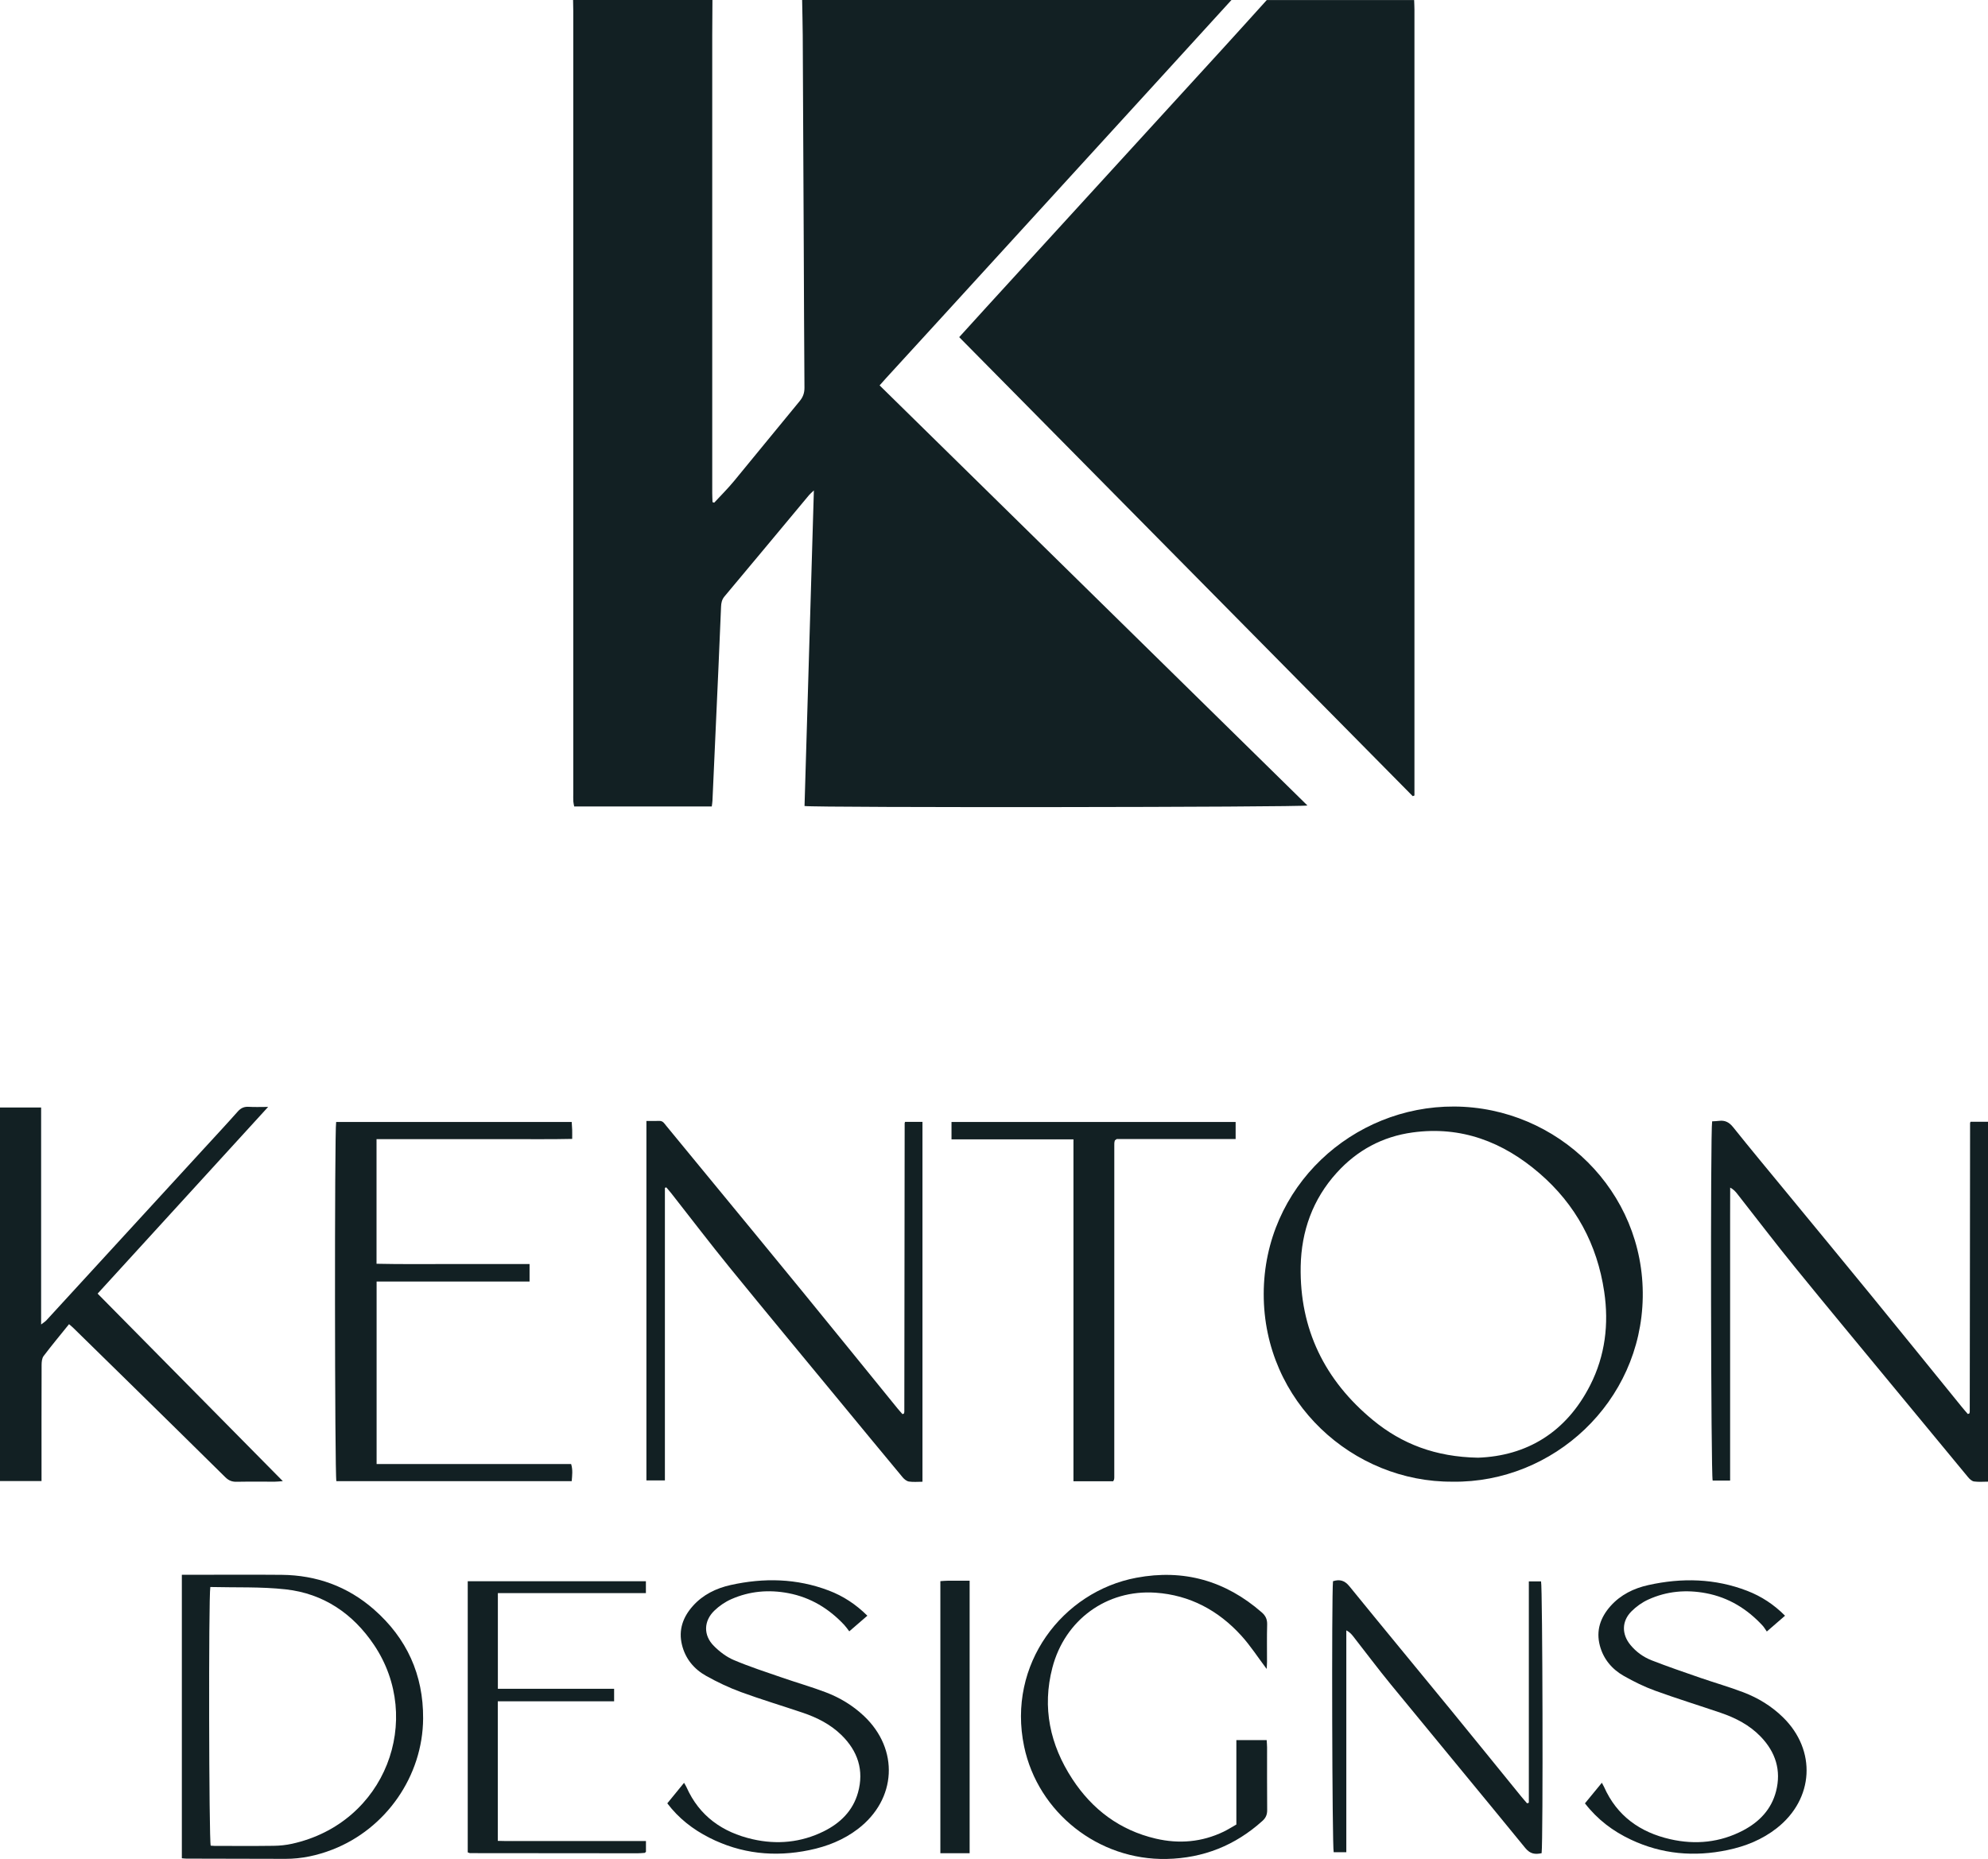 <svg width="216" height="202" viewBox="0 0 216 202" fill="none" xmlns="http://www.w3.org/2000/svg">
<g clip-path="url(#clip0_4776_9067)">
<path d="M133.801 5.3935e-06C131.217 2.833 128.635 5.67 126.048 8.5C118.133 17.167 110.217 25.837 102.301 34.501C100.298 36.694 98.289 38.883 96.285 41.076C96.055 41.329 95.829 41.587 95.571 41.877C111.083 57.109 126.553 72.303 142.054 87.526C141.381 87.723 88.603 87.774 87.414 87.583C87.751 76.22 88.087 64.843 88.429 53.292C88.171 53.539 88.025 53.655 87.908 53.794C84.843 57.469 81.789 61.15 78.713 64.816C78.426 65.16 78.361 65.526 78.344 65.929C78.249 68.109 78.16 70.29 78.065 72.467C77.85 77.314 77.63 82.161 77.41 87.005C77.402 87.199 77.364 87.392 77.335 87.634H62.388C62.358 87.462 62.304 87.276 62.293 87.086C62.276 86.801 62.287 86.51 62.287 86.225C62.287 57.883 62.287 29.544 62.287 1.202C62.287 0.801 62.274 0.398 62.266 -0.003C67.312 -0.003 72.361 -0.003 77.408 -0.003C77.4 1.261 77.386 2.524 77.386 3.788C77.386 20.388 77.386 36.988 77.386 53.585C77.386 53.91 77.405 54.238 77.416 54.563C77.478 54.582 77.538 54.604 77.6 54.622C78.317 53.846 79.072 53.098 79.745 52.284C82.134 49.397 84.487 46.48 86.879 43.595C87.254 43.144 87.411 42.695 87.406 42.117C87.368 37.033 87.354 31.953 87.33 26.869C87.294 19.202 87.259 11.535 87.219 3.868C87.21 2.578 87.175 1.288 87.153 -0.005C102.703 5.3935e-06 118.252 5.3935e-06 133.801 5.3935e-06Z" fill="#122023"/>
<path d="M153.649 0C153.66 0.344 153.682 0.688 153.682 1.032C153.682 29.141 153.682 57.252 153.682 85.36V86.441C153.619 86.465 153.557 86.489 153.497 86.513C137.087 69.902 120.675 53.292 104.219 36.635C105.229 35.522 106.209 34.436 107.197 33.358C115.778 23.971 124.359 14.584 132.937 5.194C134.511 3.471 136.072 1.734 137.639 0.003C142.975 0.003 148.315 0.003 153.652 0.003L153.649 0Z" fill="#122023"/>
<path d="M157.841 161.002C147.031 161.091 137.286 152.343 137.305 140.598C137.324 128.913 147.004 120.184 157.998 120.238C169.223 120.291 178.676 129.423 178.488 140.969C178.304 152.349 168.781 161.139 157.844 161.005L157.841 161.002ZM160.591 158.397C165.887 158.204 170.176 155.647 172.785 150.504C174.408 147.303 174.821 143.873 174.3 140.356C173.54 135.222 171.202 130.875 167.242 127.472C163.308 124.087 158.772 122.329 153.478 123.055C150.196 123.504 147.441 125.001 145.234 127.439C142.623 130.324 141.396 133.786 141.322 137.598C141.195 144.402 143.92 149.983 149.176 154.314C152.319 156.903 155.97 158.311 160.588 158.397H160.591Z" fill="#122023"/>
<path d="M29.131 120.283C22.873 127.132 16.763 133.826 10.606 140.568C17.295 147.343 23.948 154.079 30.73 160.945C30.309 160.975 30.089 161.002 29.872 161.002C28.479 161.007 27.087 160.985 25.697 161.012C25.194 161.023 24.833 160.867 24.478 160.515C21.033 157.106 17.569 153.714 14.111 150.316C12.072 148.316 10.03 146.316 7.989 144.318C7.848 144.178 7.691 144.055 7.501 143.888C6.561 145.055 5.622 146.181 4.737 147.351C4.555 147.593 4.523 147.99 4.52 148.316C4.506 152.192 4.512 156.066 4.512 159.942C4.512 160.251 4.512 160.563 4.512 160.937H0V120.342H4.468V143.92C4.756 143.697 4.913 143.606 5.03 143.48C10.685 137.318 16.337 131.157 21.991 124.992C23.278 123.589 24.576 122.197 25.838 120.775C26.177 120.393 26.533 120.237 27.04 120.269C27.662 120.31 28.292 120.28 29.131 120.28V120.283Z" fill="#122023"/>
<path d="M187.981 160.883H186.084C185.894 160.284 185.829 123.038 186.027 121.848C186.263 121.831 186.518 121.829 186.768 121.796C187.43 121.71 187.881 121.95 188.31 122.485C190.218 124.872 192.175 127.219 194.116 129.579C197.192 133.321 200.279 137.052 203.341 140.802C206.623 144.819 209.883 148.854 213.154 152.881C213.369 153.147 213.597 153.402 213.806 153.647C213.876 153.625 213.903 153.623 213.928 153.609C213.952 153.596 213.987 153.58 213.993 153.558C214.009 153.504 214.017 153.445 214.017 153.389C214.028 142.937 214.042 132.482 214.053 122.03C214.053 122.003 214.072 121.979 214.104 121.893H216.015V160.999C215.494 160.999 214.978 161.05 214.479 160.978C214.24 160.943 213.99 160.706 213.822 160.499C211.061 157.171 208.311 153.835 205.559 150.499C202.057 146.251 198.533 142.02 195.061 137.746C192.917 135.106 190.856 132.402 188.758 129.727C188.568 129.482 188.364 129.248 187.987 129.047C187.987 130.09 187.981 131.133 187.981 132.176C187.981 133.238 187.981 134.302 187.981 135.364V160.883Z" fill="#122023"/>
<path d="M72.243 129.073V160.867H70.234V121.804C70.726 121.804 71.184 121.815 71.641 121.801C72.031 121.788 72.186 122.083 72.382 122.323C73.666 123.879 74.947 125.438 76.226 126.998C79.923 131.495 83.628 135.984 87.312 140.493C90.722 144.665 94.109 148.853 97.508 153.033C97.687 153.254 97.88 153.461 98.057 153.665C98.124 153.638 98.152 153.63 98.173 153.617C98.195 153.603 98.228 153.584 98.233 153.563C98.247 153.509 98.257 153.45 98.257 153.393C98.268 142.944 98.279 132.492 98.293 122.043C98.293 122.016 98.309 121.992 98.342 121.903H100.228V161.009C99.721 161.009 99.229 161.06 98.76 160.988C98.515 160.95 98.255 160.743 98.086 160.542C95.82 157.818 93.564 155.082 91.311 152.348C87.296 147.477 83.262 142.624 79.277 137.729C77.113 135.07 75.037 132.339 72.919 129.643C72.751 129.428 72.566 129.229 72.39 129.019C72.341 129.038 72.292 129.059 72.243 129.078V129.073Z" fill="#122023"/>
<path d="M40.919 159.087H62.055C62.251 159.727 62.167 160.31 62.118 160.947H36.549C36.367 160.291 36.34 122.839 36.524 121.919H62.118C62.137 122.226 62.161 122.503 62.169 122.78C62.178 123.065 62.169 123.35 62.169 123.756C59.786 123.812 57.449 123.774 55.114 123.782C52.736 123.79 50.358 123.782 47.98 123.782C45.602 123.782 43.297 123.782 40.911 123.782V137.323C43.675 137.388 46.446 137.345 49.215 137.353C51.965 137.361 54.718 137.353 57.538 137.353V139.256H40.919V159.087Z" fill="#122023"/>
<path d="M120.952 160.958H116.633V123.807H103.383V121.914H134.254V123.769H121.337C121.188 123.874 121.158 123.887 121.142 123.909C121.126 123.93 121.117 123.96 121.112 123.989C121.098 124.046 121.088 124.1 121.079 124.156C121.074 124.183 121.074 124.213 121.074 124.242C121.074 124.328 121.071 124.414 121.071 124.5C121.071 136.506 121.071 148.512 121.069 160.515C121.069 160.544 121.069 160.571 121.066 160.601C121.066 160.63 121.06 160.657 121.058 160.687C121.055 160.716 121.052 160.746 121.044 160.773C121.036 160.8 121.02 160.824 120.952 160.955V160.958Z" fill="#122023"/>
<path d="M19.761 171.12H20.694C23.998 171.12 27.305 171.095 30.608 171.125C34.401 171.163 37.767 172.383 40.617 174.875C44.208 178.018 46.003 181.991 45.973 186.736C45.935 192.991 41.942 198.725 36.111 200.983C34.479 201.615 32.791 201.986 31.034 201.986C27.44 201.986 23.846 201.973 20.252 201.962C20.108 201.962 19.964 201.94 19.758 201.924V171.114L19.761 171.12ZM22.852 172.442C22.649 173.714 22.703 199.932 22.893 200.553C23.026 200.561 23.167 200.577 23.311 200.58C25.456 200.58 27.6 200.599 29.745 200.569C30.407 200.561 31.081 200.491 31.727 200.349C41.923 198.102 46.076 186.816 40.631 178.73C38.356 175.351 35.158 173.16 31.04 172.703C28.35 172.405 25.61 172.518 22.852 172.448V172.442Z" fill="#122023"/>
<path d="M137.632 181.362C136.671 180.087 135.859 178.819 134.857 177.719C132.376 174.996 129.284 173.324 125.554 173.066C120.244 172.7 115.697 176.02 114.343 181.214C113.214 185.553 114.082 189.59 116.506 193.303C118.67 196.615 121.656 198.873 125.576 199.79C128.106 200.381 130.585 200.171 132.944 199.037C133.408 198.814 133.845 198.531 134.333 198.257V189.085H137.626C137.643 189.373 137.67 189.623 137.67 189.873C137.672 192.141 137.659 194.41 137.681 196.677C137.686 197.177 137.537 197.531 137.159 197.87C134.206 200.529 130.756 201.911 126.757 201.997C119.349 202.158 112.779 196.956 111.273 189.778C109.397 180.832 115.461 172.945 123.467 171.442C128.619 170.474 133.155 171.77 137.086 175.2C137.518 175.576 137.694 175.966 137.678 176.534C137.64 177.883 137.667 179.233 137.664 180.582C137.664 180.829 137.64 181.074 137.624 181.359L137.632 181.362Z" fill="#122023"/>
<path d="M166.111 195.887V171.838H167.438C167.604 172.429 167.671 199.887 167.5 201.371C166.805 201.522 166.265 201.47 165.728 200.812C160.882 194.874 155.982 188.976 151.126 183.048C149.72 181.333 148.392 179.553 147.024 177.806C146.837 177.567 146.633 177.341 146.28 177.158V201.263H144.907C144.741 200.648 144.673 173.378 144.833 171.819C145.555 171.588 146.096 171.725 146.619 172.373C150.271 176.868 153.968 181.327 157.638 185.811C160.193 188.933 162.728 192.07 165.274 195.199C165.483 195.457 165.706 195.702 165.92 195.954C165.983 195.933 166.048 195.911 166.111 195.89V195.887Z" fill="#122023"/>
<path d="M172.211 195.952C172.833 195.193 173.411 194.489 174.046 193.718C174.16 193.935 174.231 194.051 174.285 194.172C175.675 197.314 178.191 199.105 181.473 199.852C184.21 200.476 186.894 200.215 189.408 198.89C191.17 197.96 192.465 196.602 192.97 194.65C193.556 192.376 192.921 190.39 191.308 188.712C190.103 187.457 188.588 186.674 186.957 186.118C184.579 185.306 182.174 184.567 179.812 183.707C178.65 183.285 177.523 182.728 176.448 182.121C175.151 181.384 174.22 180.293 173.829 178.822C173.392 177.177 173.889 175.757 174.985 174.521C176.079 173.29 177.515 172.588 179.09 172.239C182.727 171.429 186.341 171.51 189.853 172.87C191.376 173.462 192.731 174.341 193.947 175.567C193.314 176.115 192.714 176.639 191.968 177.284C191.8 177.048 191.675 176.822 191.506 176.639C189.834 174.833 187.828 173.591 185.374 173.123C183.211 172.712 181.093 172.897 179.09 173.811C178.422 174.115 177.781 174.572 177.263 175.091C176.191 176.166 176.188 177.58 177.154 178.749C177.773 179.5 178.558 180.064 179.451 180.414C181.199 181.096 182.974 181.704 184.747 182.317C186.303 182.854 187.891 183.306 189.427 183.892C191.031 184.505 192.489 185.395 193.724 186.605C197.392 190.191 197.093 195.484 193.046 198.656C191.468 199.893 189.661 200.621 187.706 201.03C184.077 201.793 180.561 201.484 177.198 199.898C175.262 198.987 173.585 197.734 172.211 195.96V195.952Z" fill="#122023"/>
<path d="M72.508 195.949C73.1 195.223 73.678 194.516 74.324 193.725C74.441 193.932 74.528 194.059 74.59 194.199C75.983 197.341 78.507 199.11 81.787 199.857C84.431 200.459 87.034 200.212 89.488 199.002C91.299 198.11 92.667 196.766 93.221 194.795C93.902 192.362 93.199 190.26 91.405 188.516C90.227 187.37 88.782 186.637 87.232 186.112C84.987 185.354 82.718 184.674 80.495 183.86C79.2 183.384 77.937 182.782 76.732 182.11C75.402 181.368 74.465 180.238 74.096 178.728C73.703 177.112 74.199 175.72 75.277 174.513C76.371 173.284 77.807 172.585 79.382 172.233C82.989 171.432 86.567 171.504 90.058 172.835C91.616 173.429 92.985 174.324 94.241 175.566C93.609 176.115 93.006 176.634 92.276 177.265C92.083 177.015 91.926 176.781 91.736 176.577C90.077 174.803 88.09 173.585 85.669 173.12C83.535 172.711 81.45 172.892 79.466 173.765C78.793 174.061 78.146 174.504 77.617 175.015C76.447 176.147 76.409 177.693 77.56 178.849C78.176 179.47 78.928 180.045 79.729 180.384C81.453 181.115 83.242 181.693 85.014 182.306C86.57 182.843 88.155 183.298 89.692 183.878C91.245 184.464 92.656 185.317 93.87 186.462C97.713 190.088 97.423 195.518 93.218 198.736C91.649 199.935 89.863 200.64 87.941 201.037C84.157 201.82 80.508 201.441 77.05 199.68C75.28 198.779 73.738 197.588 72.5 195.949H72.508Z" fill="#122023"/>
<path d="M50.82 171.822H70.178V173.113H54.094V183.505H66.725V184.868H54.086V200.033C55.158 200.07 56.222 200.046 57.281 200.049C58.353 200.054 59.428 200.049 60.501 200.049H70.184V201.224C70.157 201.248 70.138 201.267 70.116 201.285C70.094 201.304 70.072 201.337 70.048 201.337C69.787 201.355 69.529 201.382 69.269 201.382C63.207 201.382 57.148 201.374 51.086 201.366C51.005 201.366 50.926 201.315 50.82 201.28V171.825V171.822Z" fill="#122023"/>
<path d="M105.353 201.373H102.172V171.81C102.46 171.791 102.712 171.767 102.967 171.765C103.744 171.759 104.523 171.765 105.353 171.765V201.376V201.373Z" fill="#122023"/>
</g>
<defs>
<clipPath id="clip0_4776_9067">
<rect width="216" height="202" fill="white"/>
</clipPath>
</defs>
</svg>
